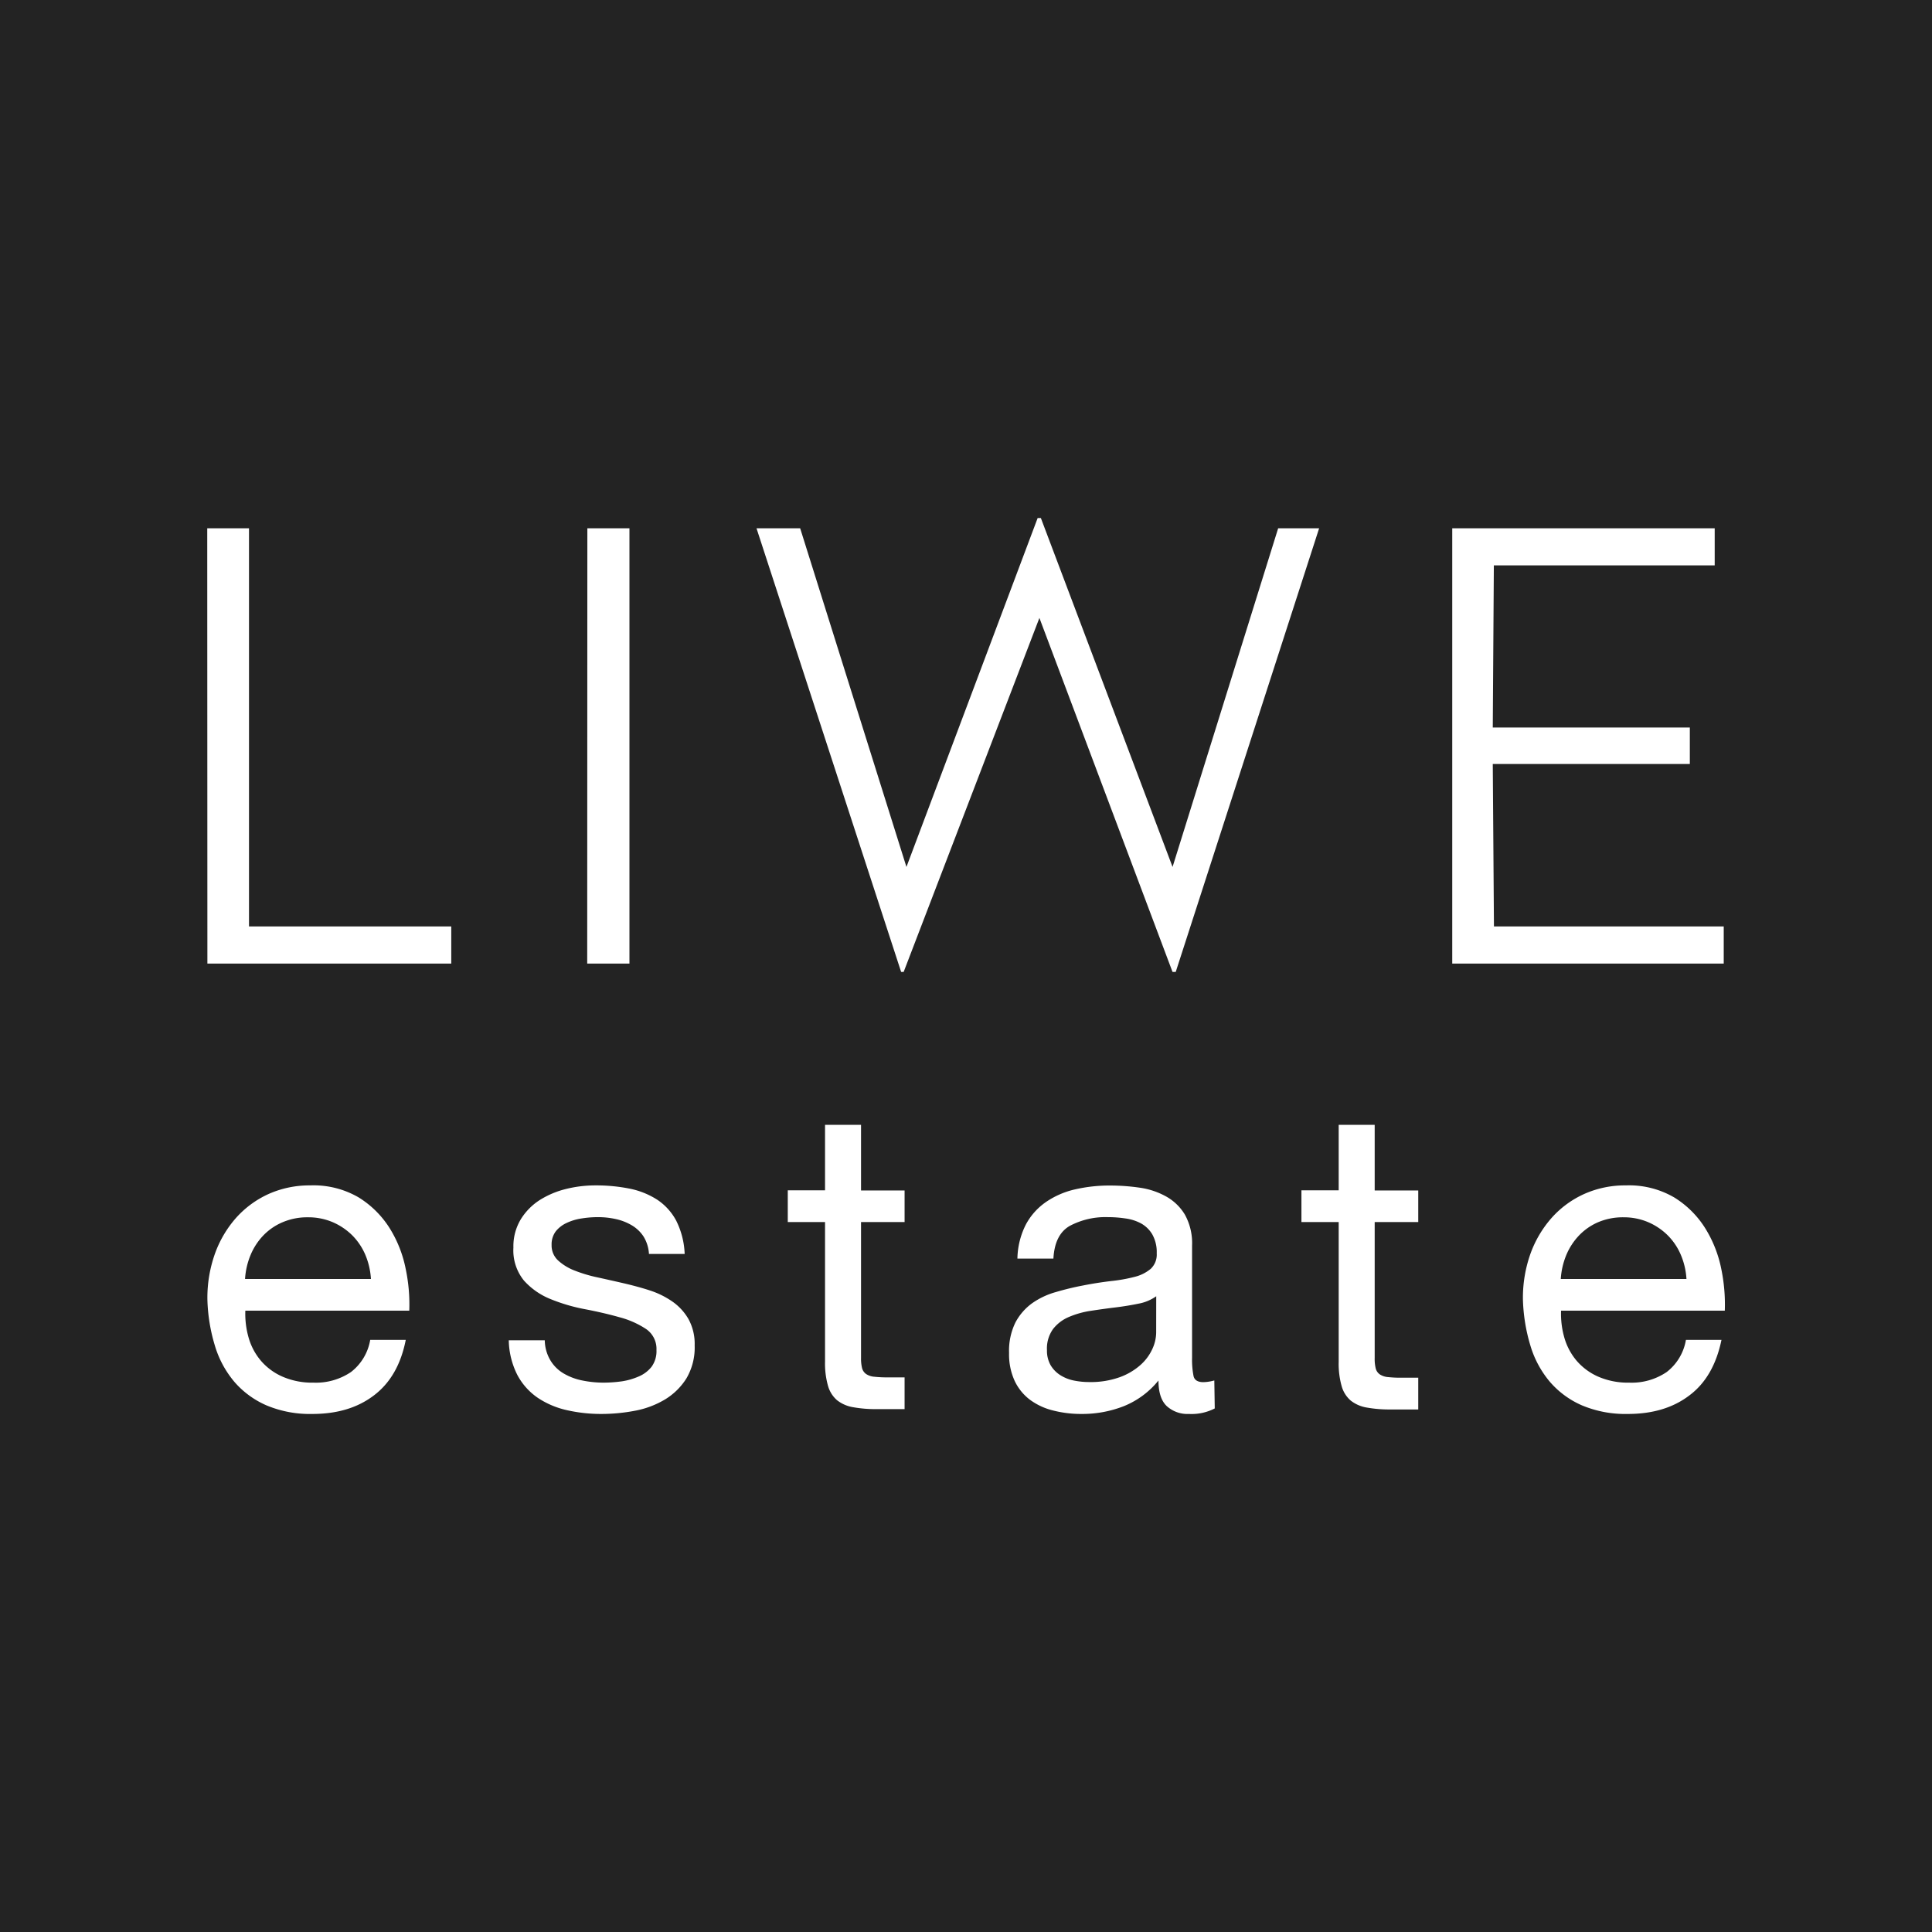 <svg id="Layer_1" data-name="Layer 1" xmlns="http://www.w3.org/2000/svg" viewBox="0 0 396.1 396.1"><defs><style>.cls-1{fill:#232323;}.cls-2{fill:#fff;}</style></defs><rect class="cls-1" width="396.1" height="396.1"/><path class="cls-2" d="M142.44,330.76H151v81.63h41.47V420h-50Z" transform="translate(-99.95 -222.45)"/><path class="cls-2" d="M220.37,330.76H229V420h-8.66Z" transform="translate(-99.95 -222.45)"/><path class="cls-2" d="M255.05,330.76H264l21.79,69.43,26.9-71.53h.66l27,71.53L362,330.76h8.4L341,421.71h-.66l-27.29-72.57-27.83,72.57h-.52Z" transform="translate(-99.95 -222.45)"/><path class="cls-2" d="M397.69,330.76H451.5v7.61H406.22L406,371.6H446.4v7.48H406l.24,33.31h47.11V420H397.69Z" transform="translate(-99.95 -222.45)"/><path class="cls-2" d="M176.63,508.52q-5,3.83-12.67,3.82a23,23,0,0,1-9.33-1.74,18.34,18.34,0,0,1-6.64-4.86,20.57,20.57,0,0,1-4-7.46,35.54,35.54,0,0,1-1.52-9.46,27,27,0,0,1,1.56-9.37,22.52,22.52,0,0,1,4.38-7.38,20,20,0,0,1,6.68-4.86,20.55,20.55,0,0,1,8.46-1.73,18.38,18.38,0,0,1,9.94,2.47,19.84,19.84,0,0,1,6.34,6.29,24.82,24.82,0,0,1,3.29,8.33,35.38,35.38,0,0,1,.74,8.59H150.25a17.75,17.75,0,0,0,.69,5.6,12.61,12.61,0,0,0,2.52,4.69,12.3,12.3,0,0,0,4.43,3.25,15.24,15.24,0,0,0,6.33,1.22,12.83,12.83,0,0,0,7.68-2.17,10.51,10.51,0,0,0,3.95-6.6h7.29Q181.66,504.7,176.63,508.52Zm-1.78-28.81a12.75,12.75,0,0,0-2.69-4,13,13,0,0,0-4-2.69,12.75,12.75,0,0,0-5.08-1,12.9,12.9,0,0,0-5.16,1,11.91,11.91,0,0,0-4,2.74,13,13,0,0,0-2.6,4,15.18,15.18,0,0,0-1.13,4.91H176A15.06,15.06,0,0,0,174.85,479.71Z" transform="translate(-99.95 -222.45)"/><path class="cls-2" d="M212.8,501.36a7.73,7.73,0,0,0,2.73,2.69,12.2,12.2,0,0,0,3.82,1.43,21.84,21.84,0,0,0,4.38.44,27.73,27.73,0,0,0,3.65-.26,13.72,13.72,0,0,0,3.51-1,6.6,6.6,0,0,0,2.65-2,5.45,5.45,0,0,0,1-3.43,4.92,4.92,0,0,0-2.17-4.33,18.37,18.37,0,0,0-5.42-2.39q-3.26-.92-7.08-1.65a36.44,36.44,0,0,1-7.07-2.08,14.62,14.62,0,0,1-5.42-3.78,9.78,9.78,0,0,1-2.17-6.77,10.68,10.68,0,0,1,1.52-5.81,12.47,12.47,0,0,1,3.9-3.95,18.27,18.27,0,0,1,5.38-2.26,24.9,24.9,0,0,1,5.95-.73,35.09,35.09,0,0,1,7,.65,16.45,16.45,0,0,1,5.68,2.25,11.82,11.82,0,0,1,3.95,4.34,16.54,16.54,0,0,1,1.73,6.81H233a7.62,7.62,0,0,0-1.13-3.6,7.39,7.39,0,0,0-2.43-2.29,11.05,11.05,0,0,0-3.26-1.26,16.68,16.68,0,0,0-3.6-.39,21.15,21.15,0,0,0-3.34.26,11,11,0,0,0-3.08.91,6.17,6.17,0,0,0-2.26,1.73,4.45,4.45,0,0,0-.86,2.82,4.17,4.17,0,0,0,1.34,3.17,10.75,10.75,0,0,0,3.43,2.08,29.32,29.32,0,0,0,4.69,1.39c1.73.38,3.47.77,5.2,1.17s3.66.9,5.43,1.48a17.6,17.6,0,0,1,4.68,2.3,11.16,11.16,0,0,1,3.3,3.6,10.58,10.58,0,0,1,1.26,5.38,12.47,12.47,0,0,1-1.69,6.77,13.32,13.32,0,0,1-4.43,4.34,18.63,18.63,0,0,1-6.16,2.3,36.85,36.85,0,0,1-6.81.65,31.65,31.65,0,0,1-7.12-.78,17.58,17.58,0,0,1-6-2.56,13.11,13.11,0,0,1-4.16-4.69,16.33,16.33,0,0,1-1.74-7.07h7.38A8.26,8.26,0,0,0,212.8,501.36Z" transform="translate(-99.95 -222.45)"/><path class="cls-2" d="M285.41,466.52V473h-8.93v27.85a8.26,8.26,0,0,0,.21,2.08,2.14,2.14,0,0,0,.83,1.22,3.51,3.51,0,0,0,1.69.56,23.81,23.81,0,0,0,2.82.13h3.38v6.51h-5.64a26.48,26.48,0,0,1-4.9-.39,7.25,7.25,0,0,1-3.3-1.43,6.06,6.06,0,0,1-1.86-2.95,16.85,16.85,0,0,1-.61-5V473h-7.64v-6.51h7.64V453.07h7.38v13.45Z" transform="translate(-99.95 -222.45)"/><path class="cls-2" d="M349,511.21a10.42,10.42,0,0,1-5.29,1.13,6.32,6.32,0,0,1-4.55-1.61q-1.7-1.61-1.7-5.25a17.6,17.6,0,0,1-7.07,5.25,23.39,23.39,0,0,1-8.72,1.61,23,23,0,0,1-5.77-.7,13.27,13.27,0,0,1-4.73-2.17,10.39,10.39,0,0,1-3.17-3.86,13,13,0,0,1-1.17-5.77,13.18,13.18,0,0,1,1.3-6.25,11.52,11.52,0,0,1,3.43-3.95,15.78,15.78,0,0,1,4.86-2.29A56.35,56.35,0,0,1,322,486c2-.4,4-.7,5.77-.91a32.67,32.67,0,0,0,4.81-.86,8.11,8.11,0,0,0,3.3-1.65,4,4,0,0,0,1.22-3.17,7.37,7.37,0,0,0-.92-3.91,6.15,6.15,0,0,0-2.34-2.25,9.4,9.4,0,0,0-3.21-1,23.42,23.42,0,0,0-3.51-.26,15.6,15.6,0,0,0-7.82,1.78c-2.08,1.18-3.2,3.42-3.38,6.72h-7.38a16,16,0,0,1,1.74-7,13.14,13.14,0,0,1,4.17-4.64,17.29,17.29,0,0,1,5.94-2.56,31.43,31.43,0,0,1,7.16-.78,42,42,0,0,1,6,.43,15.66,15.66,0,0,1,5.42,1.78,10.37,10.37,0,0,1,3.91,3.76,12.09,12.09,0,0,1,1.47,6.32v23a17.28,17.28,0,0,0,.31,3.81c.2.8.88,1.21,2,1.21a9,9,0,0,0,2.25-.35Zm-12-23a9.14,9.14,0,0,1-3.65,1.52c-1.5.31-3.08.57-4.73.77s-3.31.43-5,.69a18.34,18.34,0,0,0-4.51,1.26,8.1,8.1,0,0,0-3.25,2.46,6.83,6.83,0,0,0-1.26,4.36,6,6,0,0,0,.74,3.06,6.1,6.1,0,0,0,1.91,2,8.18,8.18,0,0,0,2.73,1.13,15.91,15.91,0,0,0,3.3.34,17.63,17.63,0,0,0,6.25-1,13.14,13.14,0,0,0,4.25-2.51,9.88,9.88,0,0,0,2.43-3.28,8.28,8.28,0,0,0,.78-3.32Z" transform="translate(-99.95 -222.45)"/><path class="cls-2" d="M390.72,466.52V473h-8.93v27.85A8.26,8.26,0,0,0,382,503a2.14,2.14,0,0,0,.83,1.22,3.54,3.54,0,0,0,1.69.56,23.81,23.81,0,0,0,2.82.13h3.38v6.51h-5.64a26.56,26.56,0,0,1-4.9-.39,7.25,7.25,0,0,1-3.3-1.43,6.06,6.06,0,0,1-1.86-2.95,16.85,16.85,0,0,1-.61-5V473h-7.64v-6.51h7.64V453.07h7.38v13.45Z" transform="translate(-99.95 -222.45)"/><path class="cls-2" d="M446.33,508.52q-5,3.83-12.67,3.82a23,23,0,0,1-9.33-1.74,18.3,18.3,0,0,1-6.63-4.86,20.59,20.59,0,0,1-4-7.46,36,36,0,0,1-1.52-9.46,27,27,0,0,1,1.56-9.37,22.71,22.71,0,0,1,4.39-7.38,19.9,19.9,0,0,1,6.68-4.86,20.48,20.48,0,0,1,8.46-1.73,18.37,18.37,0,0,1,9.93,2.47,19.64,19.64,0,0,1,6.34,6.29,25.05,25.05,0,0,1,3.3,8.33,35.85,35.85,0,0,1,.73,8.59H420a17.75,17.75,0,0,0,.69,5.6,12.75,12.75,0,0,0,2.52,4.69,12.39,12.39,0,0,0,4.43,3.25,15.24,15.24,0,0,0,6.33,1.22,12.79,12.79,0,0,0,7.68-2.17,10.51,10.51,0,0,0,3.95-6.6h7.29C451.85,502.18,449.69,506,446.33,508.52Zm-1.78-28.81a12.59,12.59,0,0,0-2.69-4,12.93,12.93,0,0,0-4-2.69,12.72,12.72,0,0,0-5.08-1,12.94,12.94,0,0,0-5.16,1,12,12,0,0,0-3.95,2.74,13.17,13.17,0,0,0-2.6,4,15.44,15.44,0,0,0-1.13,4.91h25.77A14.82,14.82,0,0,0,444.55,479.71Z" transform="translate(-99.95 -222.45)"/></svg>